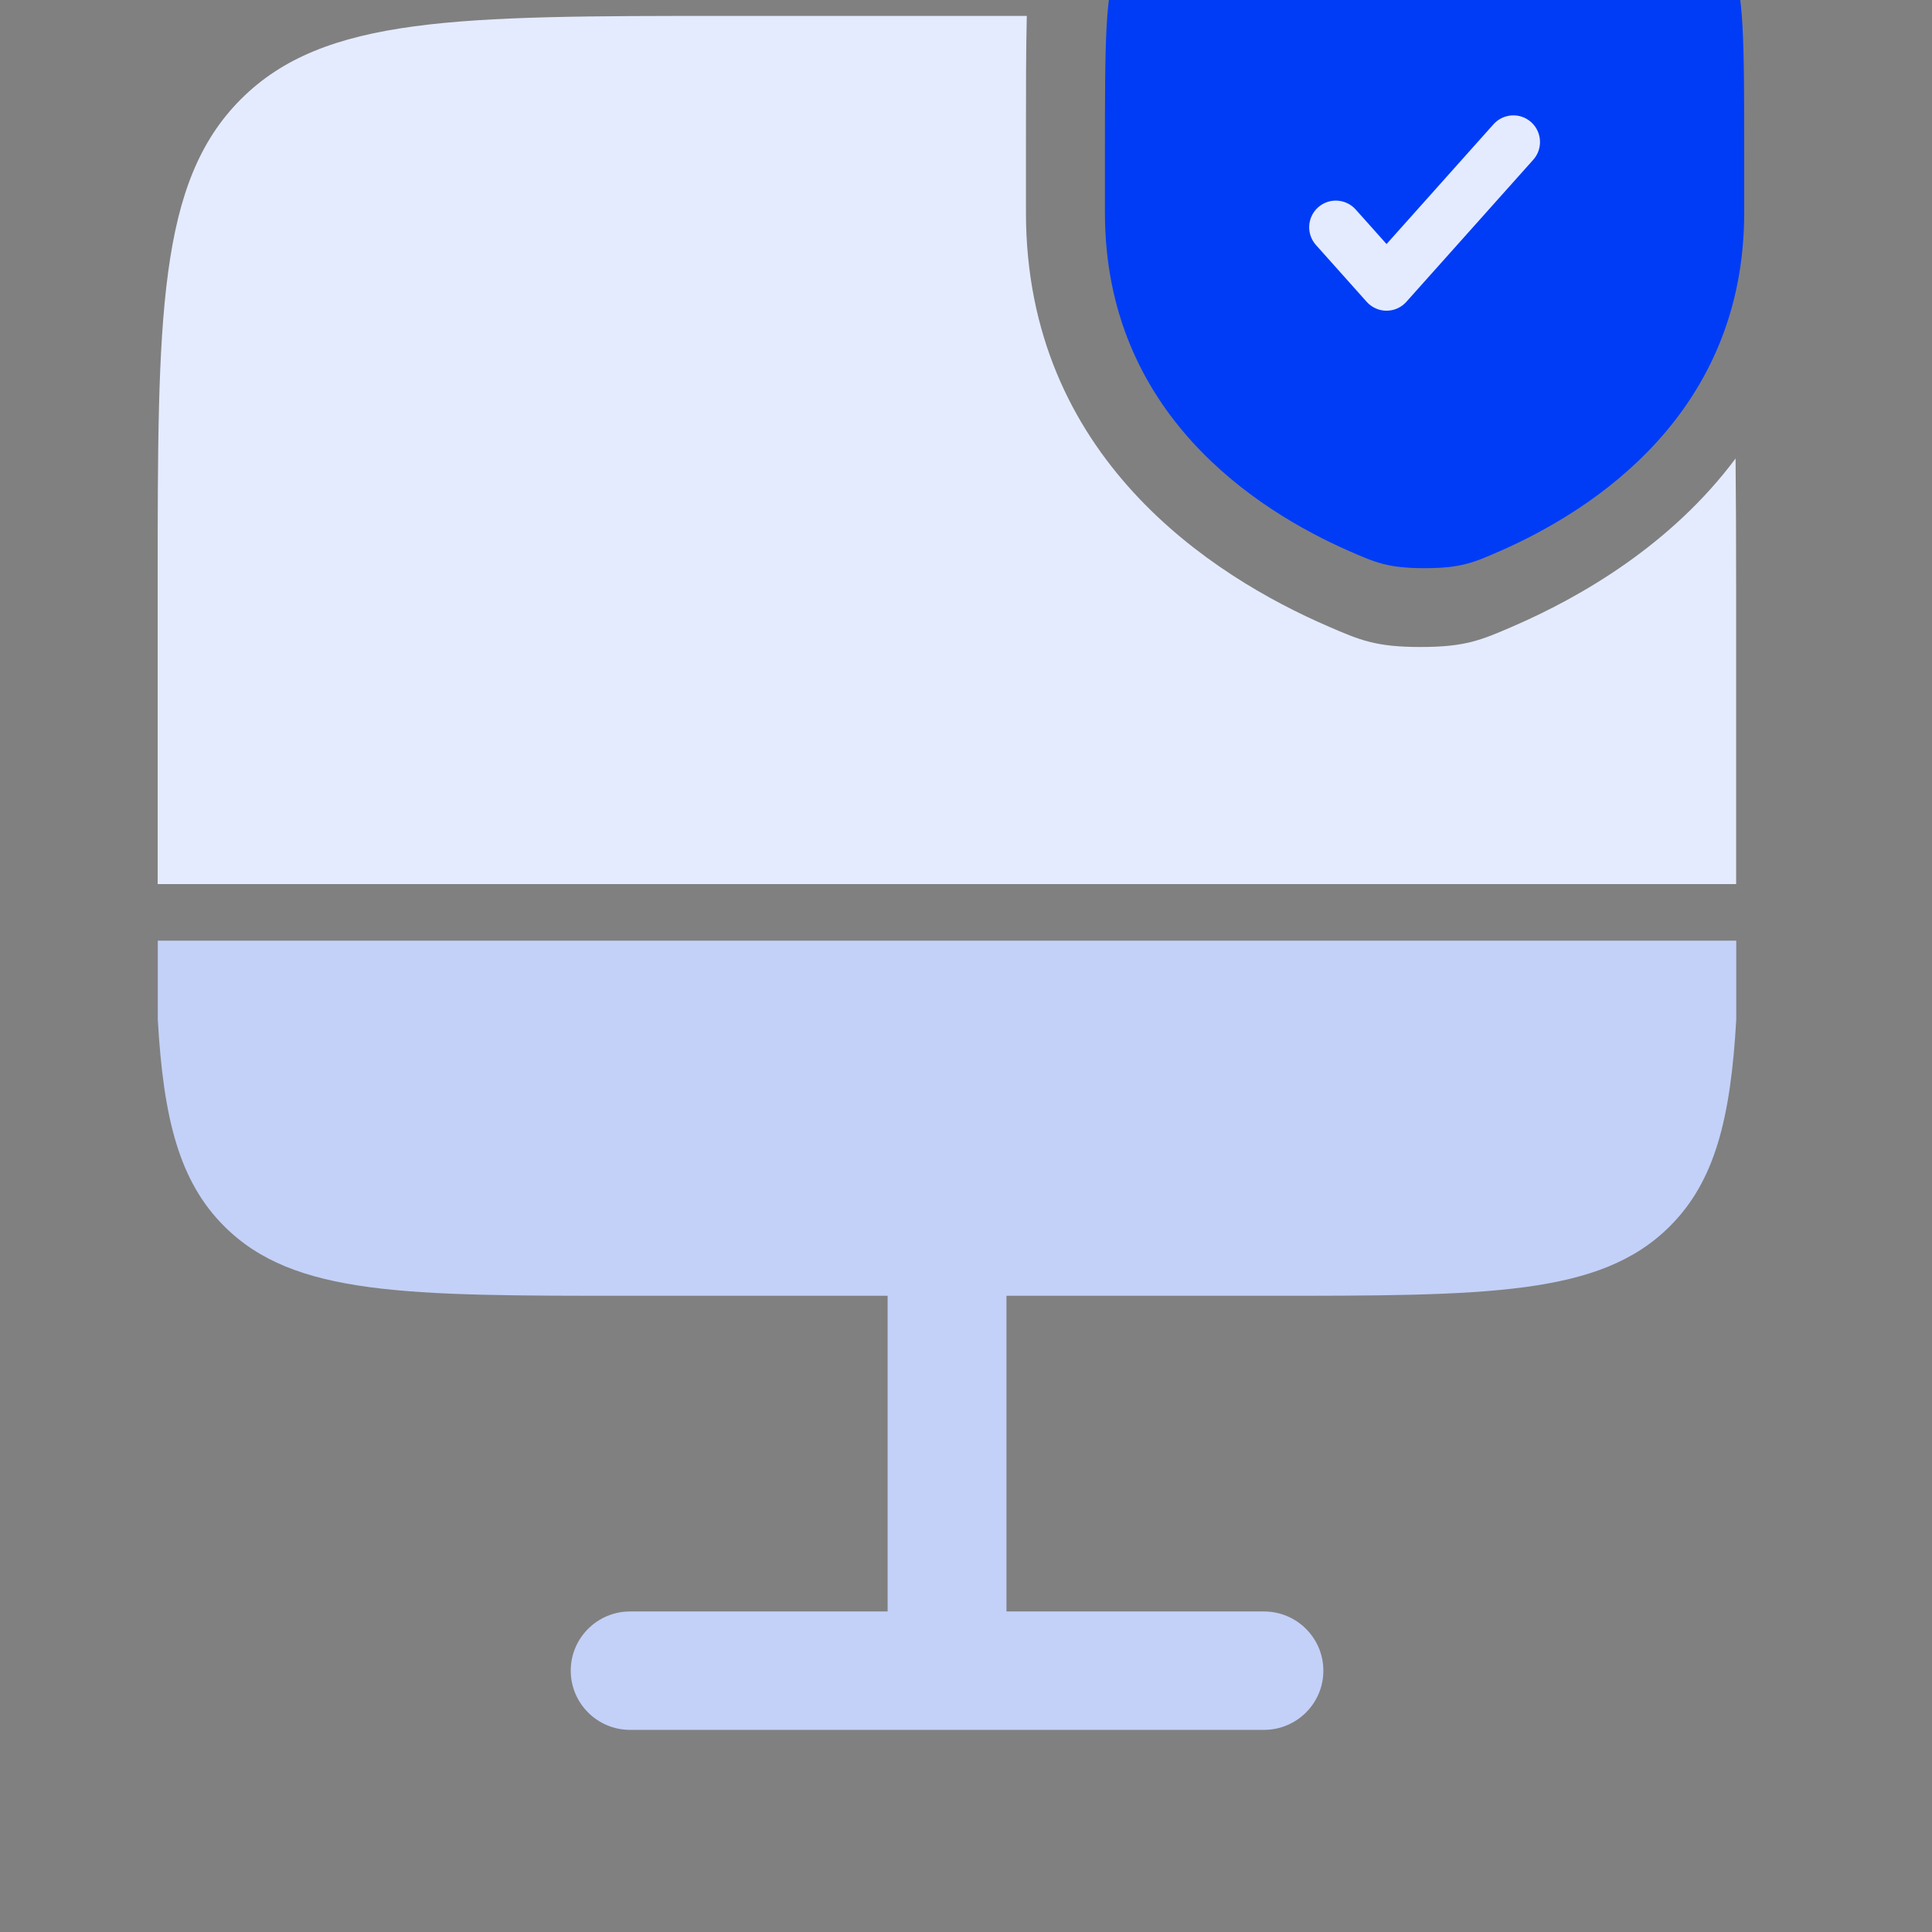 <svg xmlns="http://www.w3.org/2000/svg" width="34" height="34" viewBox="0 0 34 34" fill="none">
  <rect x="0" y="0" width="34" height="34" fill="#808080" stroke="none"/>
  <g clip-path="url(#clip0_12339_27072)">
    <path d="M11.089 22.804C7.146 22.804 5.174 22.804 3.949 21.583C3.155 20.793 2.876 19.69 2.777 17.943V16.554H30.555V17.943C30.457 19.69 30.177 20.793 29.384 21.583C28.158 22.804 26.187 22.804 22.243 22.804H17.712V28.359H22.243C22.821 28.359 23.289 28.826 23.289 29.401C23.289 29.976 22.821 30.443 22.243 30.443H11.089C10.512 30.443 10.044 29.976 10.044 29.401C10.044 28.826 10.512 28.359 11.089 28.359H15.621V22.804H11.089Z" fill="#C3D1F8"/>
    <path d="M18.07 0.28C18.055 0.875 18.055 1.62 18.055 2.538V3.74C18.055 8.047 21.326 10.138 23.378 11.025C23.934 11.266 24.213 11.386 24.999 11.386C25.785 11.386 26.064 11.266 26.621 11.025C27.811 10.511 29.409 9.59 30.543 8.069C30.55 8.743 30.553 9.477 30.553 10.28V15.558H2.775V10.28C2.775 5.566 2.776 3.21 4.24 1.745C5.705 0.281 8.061 0.28 12.775 0.28H18.07Z" fill="#E4EBFF"/>
    <path d="M19.681 -0.574C19.445 -0.238 19.445 0.761 19.445 2.759V3.744C19.445 7.267 22.095 8.977 23.757 9.704C24.208 9.901 24.433 9.999 25.07 9.999C25.707 9.999 25.933 9.901 26.384 9.704C28.046 8.977 30.695 7.267 30.695 3.744V2.759C30.695 0.761 30.695 -0.238 30.459 -0.574C30.223 -0.911 29.284 -1.232 27.405 -1.875L27.047 -1.998C26.067 -2.333 25.577 -2.501 25.07 -2.501C24.563 -2.501 24.073 -2.333 23.094 -1.998L22.736 -1.875C20.857 -1.232 19.917 -0.911 19.681 -0.574Z" fill="#003CF5"/>
    <path d="M26.983 2.811C27.155 2.618 27.138 2.322 26.945 2.149C26.752 1.977 26.456 1.994 26.283 2.187L24.401 4.295L23.858 3.687C23.685 3.494 23.389 3.477 23.196 3.649C23.003 3.822 22.986 4.118 23.158 4.311L24.051 5.311C24.14 5.411 24.267 5.468 24.401 5.468C24.534 5.468 24.661 5.411 24.75 5.311L26.983 2.811Z" fill="#E4EBFF"/>
  </g>
  <defs>
    <clipPath id="clip0_12339_27072">
      <rect width="33.333" height="33.333" fill="white" transform="translate(0 -0.001)"/>
    </clipPath>
  </defs>
</svg>